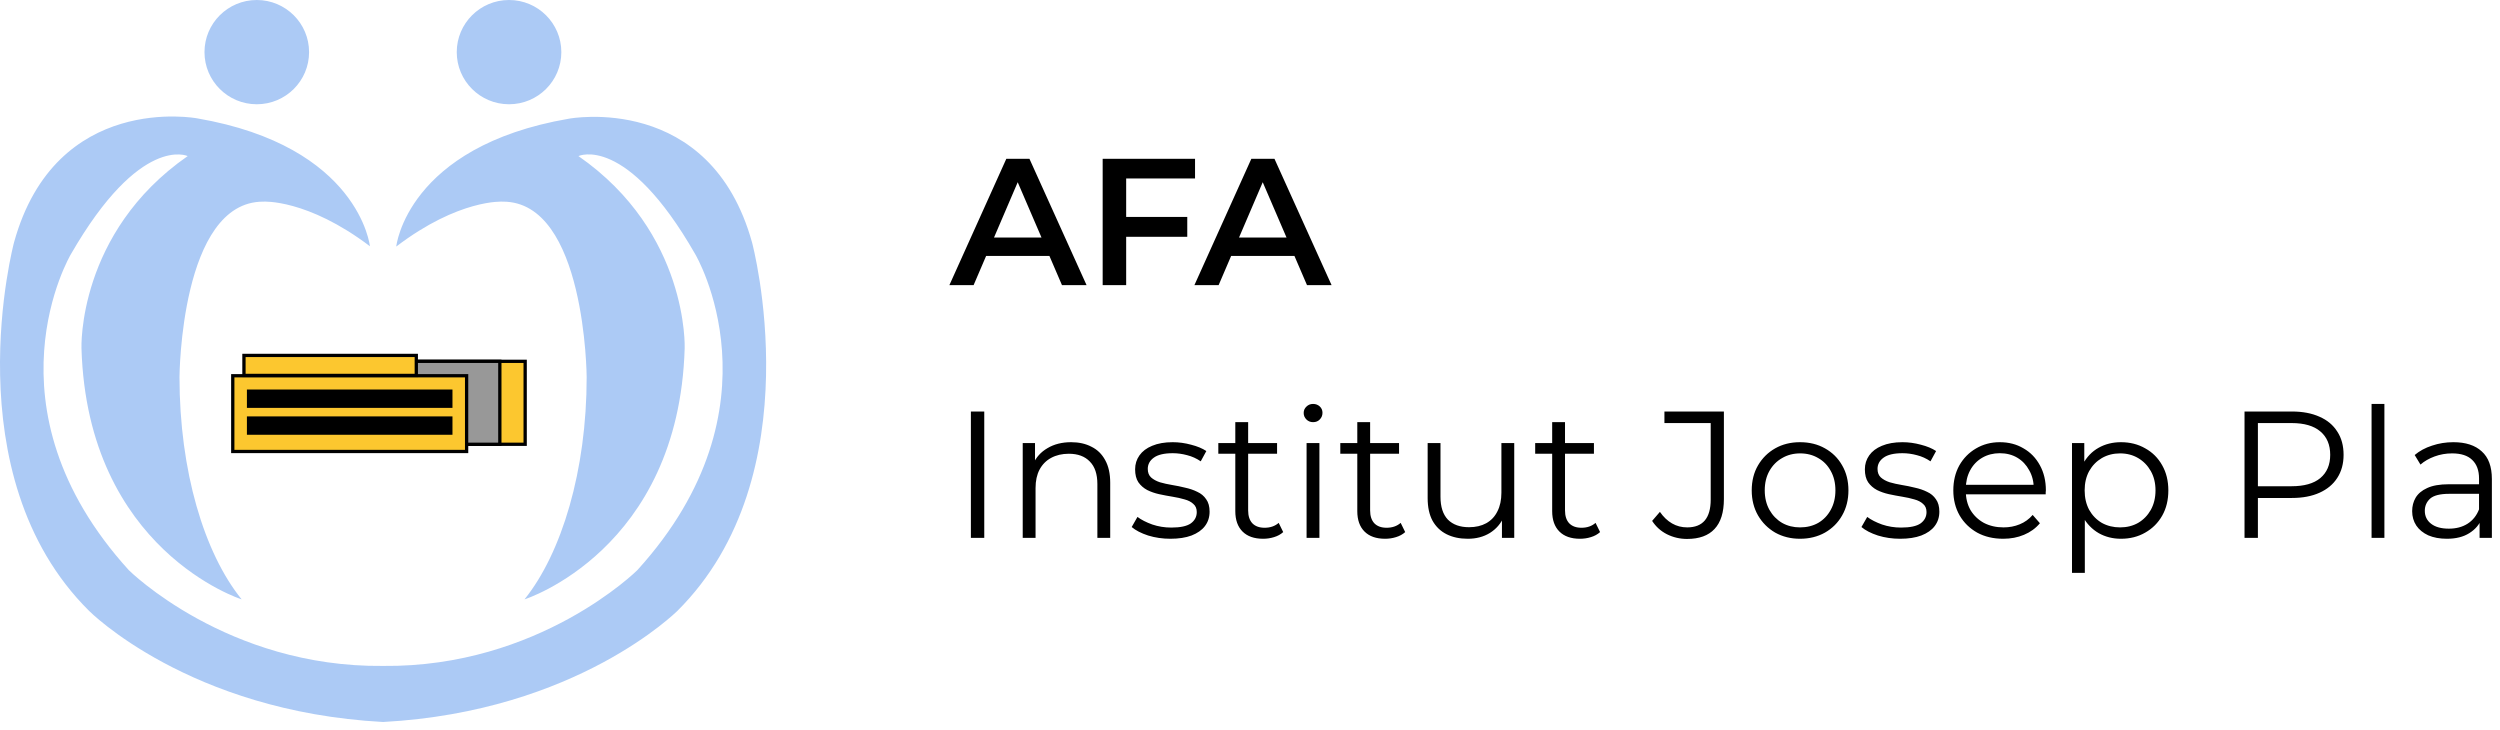 <?xml version="1.0" encoding="UTF-8" standalone="no"?>
<svg xmlns="http://www.w3.org/2000/svg" xmlns:xlink="http://www.w3.org/1999/xlink" xmlns:serif="http://www.serif.com/" width="100%" height="100%" viewBox="0 0 346 101" version="1.1" xml:space="preserve" style="fill-rule:evenodd;clip-rule:evenodd;stroke-linejoin:round;stroke-miterlimit:2;">
    <g id="Mesa-de-trabajo1" transform="matrix(0.404,0,0,0.832,0,0)">
        <rect x="0" y="0" width="856.59" height="121.293" style="fill:none;"></rect>
        <g transform="matrix(2.477,0,0,1.201,0,0)">
            <clipPath id="_clip1">
                <rect x="0" y="0" width="105.96" height="100"></rect>
            </clipPath>
            <g clip-path="url(#_clip1)">
                <rect x="48.34" y="50.045" width="24.29" height="11.49" style="fill:rgb(252,199,47);fill-rule:nonzero;"></rect>
                <path d="M72.859,61.762L48.114,61.762L48.114,49.818L72.859,49.818L72.859,61.762ZM48.568,61.308L72.404,61.308L72.404,50.273L48.568,50.273L48.568,61.308Z" style="fill-rule:nonzero;"></path>
                <rect x="55.073" y="50.045" width="14.056" height="11.49" style="fill:rgb(152,152,152);fill-rule:nonzero;"></rect>
                <path d="M69.356,61.762L54.845,61.762L54.845,49.818L69.356,49.818L69.356,61.762ZM55.3,61.308L68.901,61.308L68.901,50.273L55.3,50.273L55.3,61.308Z" style="fill-rule:nonzero;"></path>
                <rect x="32.193" y="52.044" width="32.341" height="10.49" style="fill:rgb(252,199,47);fill-rule:nonzero;"></rect>
                <path d="M64.761,62.761L31.965,62.761L31.965,51.816L64.761,51.816L64.761,62.761ZM32.42,62.307L64.306,62.307L64.306,52.271L32.42,52.271L32.42,62.307Z" style="fill-rule:nonzero;"></path>
                <rect x="33.739" y="49.228" width="23.835" height="2.77" style="fill:rgb(252,199,47);fill-rule:nonzero;"></rect>
                <path d="M57.802,52.225L33.512,52.225L33.512,49.001L57.802,49.001L57.802,52.225ZM33.967,51.771L57.347,51.771L57.347,49.455L33.967,49.455L33.967,51.771Z" style="fill-rule:nonzero;"></path>
                <rect x="34.148" y="53.951" width="28.429" height="2.543" style="fill-rule:nonzero;"></rect>
                <rect x="34.148" y="57.675" width="28.429" height="2.543" style="fill-rule:nonzero;"></rect>
                <path d="M70.402,14.441C74.396,14.441 77.634,11.209 77.634,7.221C77.634,3.233 74.396,0 70.402,0C66.407,0 63.169,3.233 63.169,7.221C63.169,11.209 66.407,14.441 70.402,14.441Z" style="fill:rgb(172,202,245);fill-rule:nonzero;"></path>
                <path d="M35.513,14.441C39.508,14.441 42.746,11.209 42.746,7.221C42.746,3.233 39.508,0 35.513,0C31.519,0 28.281,3.233 28.281,7.221C28.281,11.209 31.519,14.441 35.513,14.441Z" style="fill:rgb(172,202,245);fill-rule:nonzero;"></path>
                <path d="M52.98,100C26.097,98.547 12.315,84.605 12.315,84.605C-6.653,65.759 1.944,33.561 1.944,33.561C7.72,12.671 27.28,16.394 27.28,16.394C49.705,20.255 51.161,34.106 51.161,34.106C42.472,27.521 36.423,27.929 36.423,27.929C24.96,27.884 24.824,52.225 24.824,52.225C24.824,65.214 28.235,76.612 33.421,83.016C33.421,83.016 12.087,76.249 11.268,48.229C11.268,48.229 10.677,32.244 25.961,21.617C25.961,21.617 19.411,18.529 9.813,35.196C9.813,35.196 -2.742,56.313 17.819,78.974C17.819,78.974 31.374,92.462 52.98,92.235C74.586,92.462 88.141,78.974 88.141,78.974C108.702,56.313 96.147,35.196 96.147,35.196C86.595,18.483 79.999,21.617 79.999,21.617C95.283,32.244 94.692,48.229 94.692,48.229C93.873,76.249 72.54,83.016 72.54,83.016C77.68,76.612 81.137,65.214 81.137,52.225C81.137,52.225 81,27.884 69.537,27.929C69.537,27.929 63.487,27.521 54.8,34.151C54.8,34.151 56.255,20.3 78.68,16.44C78.68,16.44 98.24,12.716 104.017,33.606C104.017,33.606 112.614,65.804 93.645,84.651C93.645,84.605 79.863,98.547 52.98,100Z" style="fill:rgb(172,202,245);fill-rule:nonzero;"></path>
            </g>
        </g>
        <g transform="matrix(2.477,0,0,1.201,589.341,60.647)">
            <g transform="matrix(1,0,0,1,-107.5,-29)">
                <path d="M0.875,18L8.75,0.5L11.95,0.5L19.85,18L16.45,18L9.675,2.225L10.975,2.225L4.225,18L0.875,18ZM4.5,13.95L5.375,11.4L14.825,11.4L15.7,13.95L4.5,13.95ZM25.051,8.55L33.776,8.55L33.776,11.3L25.051,11.3L25.051,8.55ZM25.326,18L22.076,18L22.076,0.5L34.851,0.5L34.851,3.225L25.326,3.225L25.326,18ZM34.762,18L42.637,0.5L45.837,0.5L53.737,18L50.337,18L43.562,2.225L44.862,2.225L38.112,18L34.762,18ZM38.387,13.95L39.262,11.4L48.712,11.4L49.587,13.95L38.387,13.95ZM3.85,53L3.85,35.5L5.7,35.5L5.7,53L3.85,53ZM17.719,39.75C18.786,39.75 19.719,39.958 20.519,40.375C21.336,40.775 21.969,41.392 22.419,42.225C22.886,43.058 23.119,44.108 23.119,45.375L23.119,53L21.344,53L21.344,45.55C21.344,44.167 20.994,43.125 20.294,42.425C19.611,41.708 18.644,41.35 17.394,41.35C16.461,41.35 15.644,41.542 14.944,41.925C14.261,42.292 13.727,42.833 13.344,43.55C12.977,44.25 12.794,45.1 12.794,46.1L12.794,53L11.019,53L11.019,39.875L12.719,39.875L12.719,43.475L12.444,42.8C12.861,41.85 13.527,41.108 14.444,40.575C15.361,40.025 16.452,39.75 17.719,39.75ZM31.439,53.125C30.355,53.125 29.33,52.975 28.363,52.675C27.397,52.358 26.639,51.967 26.089,51.5L26.889,50.1C27.422,50.5 28.105,50.85 28.939,51.15C29.772,51.433 30.647,51.575 31.564,51.575C32.814,51.575 33.714,51.383 34.264,51C34.814,50.6 35.089,50.075 35.089,49.425C35.089,48.942 34.93,48.567 34.614,48.3C34.314,48.017 33.914,47.808 33.414,47.675C32.914,47.525 32.355,47.4 31.738,47.3C31.122,47.2 30.505,47.083 29.889,46.95C29.289,46.817 28.738,46.625 28.238,46.375C27.738,46.108 27.33,45.75 27.014,45.3C26.714,44.85 26.564,44.25 26.564,43.5C26.564,42.783 26.764,42.142 27.164,41.575C27.564,41.008 28.147,40.567 28.914,40.25C29.697,39.917 30.647,39.75 31.764,39.75C32.614,39.75 33.464,39.867 34.314,40.1C35.164,40.317 35.864,40.608 36.414,40.975L35.639,42.4C35.055,42 34.43,41.717 33.764,41.55C33.097,41.367 32.43,41.275 31.764,41.275C30.58,41.275 29.705,41.483 29.139,41.9C28.589,42.3 28.314,42.817 28.314,43.45C28.314,43.95 28.464,44.342 28.764,44.625C29.08,44.908 29.488,45.133 29.988,45.3C30.505,45.45 31.064,45.575 31.664,45.675C32.28,45.775 32.889,45.9 33.489,46.05C34.105,46.183 34.664,46.375 35.164,46.625C35.68,46.858 36.089,47.2 36.389,47.65C36.705,48.083 36.864,48.658 36.864,49.375C36.864,50.142 36.647,50.808 36.214,51.375C35.797,51.925 35.18,52.358 34.364,52.675C33.564,52.975 32.589,53.125 31.439,53.125ZM44.271,53.125C43.037,53.125 42.087,52.792 41.42,52.125C40.754,51.458 40.42,50.517 40.42,49.3L40.42,36.975L42.196,36.975L42.196,49.2C42.196,49.967 42.387,50.558 42.771,50.975C43.17,51.392 43.737,51.6 44.471,51.6C45.254,51.6 45.904,51.375 46.42,50.925L47.045,52.2C46.696,52.517 46.271,52.75 45.771,52.9C45.287,53.05 44.787,53.125 44.271,53.125ZM38.071,41.35L38.071,39.875L46.196,39.875L46.196,41.35L38.071,41.35ZM50.277,53L50.277,39.875L52.052,39.875L52.052,53L50.277,53ZM51.177,36.975C50.81,36.975 50.502,36.85 50.252,36.6C50.002,36.35 49.877,36.05 49.877,35.7C49.877,35.35 50.002,35.058 50.252,34.825C50.502,34.575 50.81,34.45 51.177,34.45C51.543,34.45 51.852,34.567 52.102,34.8C52.352,35.033 52.477,35.325 52.477,35.675C52.477,36.042 52.352,36.35 52.102,36.6C51.868,36.85 51.56,36.975 51.177,36.975ZM61.141,53.125C59.907,53.125 58.957,52.792 58.291,52.125C57.624,51.458 57.291,50.517 57.291,49.3L57.291,36.975L59.066,36.975L59.066,49.2C59.066,49.967 59.257,50.558 59.641,50.975C60.041,51.392 60.607,51.6 61.341,51.6C62.124,51.6 62.774,51.375 63.291,50.925L63.916,52.2C63.566,52.517 63.141,52.75 62.641,52.9C62.157,53.05 61.657,53.125 61.141,53.125ZM54.941,41.35L54.941,39.875L63.066,39.875L63.066,41.35L54.941,41.35ZM72.572,53.125C71.455,53.125 70.48,52.917 69.647,52.5C68.814,52.083 68.164,51.458 67.697,50.625C67.247,49.792 67.022,48.75 67.022,47.5L67.022,39.875L68.797,39.875L68.797,47.3C68.797,48.7 69.138,49.758 69.822,50.475C70.522,51.175 71.497,51.525 72.747,51.525C73.664,51.525 74.455,51.342 75.122,50.975C75.805,50.592 76.322,50.042 76.672,49.325C77.039,48.608 77.222,47.75 77.222,46.75L77.222,39.875L78.997,39.875L78.997,53L77.297,53L77.297,49.4L77.572,50.05C77.155,51.017 76.505,51.775 75.622,52.325C74.755,52.858 73.739,53.125 72.572,53.125ZM88.094,53.125C86.86,53.125 85.91,52.792 85.244,52.125C84.577,51.458 84.244,50.517 84.244,49.3L84.244,36.975L86.019,36.975L86.019,49.2C86.019,49.967 86.21,50.558 86.594,50.975C86.994,51.392 87.56,51.6 88.294,51.6C89.077,51.6 89.727,51.375 90.244,50.925L90.869,52.2C90.519,52.517 90.094,52.75 89.594,52.9C89.11,53.05 88.61,53.125 88.094,53.125ZM81.894,41.35L81.894,39.875L90.019,39.875L90.019,41.35L81.894,41.35ZM102.893,53.15C101.91,53.15 100.985,52.933 100.118,52.5C99.268,52.067 98.585,51.45 98.068,50.65L99.143,49.4C99.626,50.1 100.185,50.633 100.818,51C101.451,51.367 102.151,51.55 102.918,51.55C105.085,51.55 106.168,50.267 106.168,47.7L106.168,37.1L99.768,37.1L99.768,35.5L107.993,35.5L107.993,47.625C107.993,49.475 107.56,50.858 106.693,51.775C105.843,52.692 104.576,53.15 102.893,53.15ZM118.517,53.125C117.251,53.125 116.109,52.842 115.092,52.275C114.092,51.692 113.301,50.9 112.717,49.9C112.134,48.883 111.842,47.725 111.842,46.425C111.842,45.108 112.134,43.95 112.717,42.95C113.301,41.95 114.092,41.167 115.092,40.6C116.092,40.033 117.234,39.75 118.517,39.75C119.817,39.75 120.967,40.033 121.967,40.6C122.984,41.167 123.776,41.95 124.342,42.95C124.926,43.95 125.217,45.108 125.217,46.425C125.217,47.725 124.926,48.883 124.342,49.9C123.776,50.9 122.984,51.692 121.967,52.275C120.951,52.842 119.801,53.125 118.517,53.125ZM118.517,51.55C119.467,51.55 120.309,51.342 121.042,50.925C121.776,50.492 122.351,49.892 122.767,49.125C123.201,48.342 123.417,47.442 123.417,46.425C123.417,45.392 123.201,44.492 122.767,43.725C122.351,42.958 121.776,42.367 121.042,41.95C120.309,41.517 119.476,41.3 118.542,41.3C117.609,41.3 116.776,41.517 116.042,41.95C115.309,42.367 114.726,42.958 114.292,43.725C113.859,44.492 113.642,45.392 113.642,46.425C113.642,47.442 113.859,48.342 114.292,49.125C114.726,49.892 115.309,50.492 116.042,50.925C116.776,51.342 117.601,51.55 118.517,51.55ZM132.366,53.125C131.283,53.125 130.258,52.975 129.291,52.675C128.325,52.358 127.566,51.967 127.016,51.5L127.816,50.1C128.35,50.5 129.033,50.85 129.866,51.15C130.7,51.433 131.575,51.575 132.491,51.575C133.741,51.575 134.641,51.383 135.191,51C135.741,50.6 136.016,50.075 136.016,49.425C136.016,48.942 135.858,48.567 135.541,48.3C135.241,48.017 134.841,47.808 134.341,47.675C133.841,47.525 133.283,47.4 132.666,47.3C132.05,47.2 131.433,47.083 130.816,46.95C130.216,46.817 129.666,46.625 129.166,46.375C128.666,46.108 128.258,45.75 127.941,45.3C127.641,44.85 127.491,44.25 127.491,43.5C127.491,42.783 127.691,42.142 128.091,41.575C128.491,41.008 129.075,40.567 129.841,40.25C130.625,39.917 131.575,39.75 132.691,39.75C133.541,39.75 134.391,39.867 135.241,40.1C136.091,40.317 136.791,40.608 137.341,40.975L136.566,42.4C135.983,42 135.358,41.717 134.691,41.55C134.025,41.367 133.358,41.275 132.691,41.275C131.508,41.275 130.633,41.483 130.066,41.9C129.516,42.3 129.241,42.817 129.241,43.45C129.241,43.95 129.391,44.342 129.691,44.625C130.008,44.908 130.416,45.133 130.916,45.3C131.433,45.45 131.991,45.575 132.591,45.675C133.208,45.775 133.816,45.9 134.416,46.05C135.033,46.183 135.591,46.375 136.091,46.625C136.608,46.858 137.016,47.2 137.316,47.65C137.633,48.083 137.791,48.658 137.791,49.375C137.791,50.142 137.575,50.808 137.141,51.375C136.725,51.925 136.108,52.358 135.291,52.675C134.491,52.975 133.516,53.125 132.366,53.125ZM146.623,53.125C145.257,53.125 144.057,52.842 143.023,52.275C141.99,51.692 141.182,50.9 140.598,49.9C140.015,48.883 139.723,47.725 139.723,46.425C139.723,45.125 139.998,43.975 140.548,42.975C141.115,41.975 141.882,41.192 142.848,40.625C143.832,40.042 144.932,39.75 146.148,39.75C147.382,39.75 148.473,40.033 149.423,40.6C150.39,41.15 151.148,41.933 151.698,42.95C152.248,43.95 152.523,45.108 152.523,46.425C152.523,46.508 152.515,46.6 152.498,46.7L152.498,46.975L141.073,46.975L141.073,45.65L151.548,45.65L150.848,46.175C150.848,45.225 150.64,44.383 150.223,43.65C149.823,42.9 149.273,42.317 148.573,41.9C147.873,41.483 147.065,41.275 146.148,41.275C145.248,41.275 144.44,41.483 143.723,41.9C143.007,42.317 142.448,42.9 142.048,43.65C141.648,44.4 141.448,45.258 141.448,46.225L141.448,46.5C141.448,47.5 141.665,48.383 142.098,49.15C142.548,49.9 143.165,50.492 143.948,50.925C144.748,51.342 145.657,51.55 146.673,51.55C147.473,51.55 148.215,51.408 148.898,51.125C149.598,50.842 150.198,50.408 150.698,49.825L151.698,50.975C151.115,51.675 150.382,52.208 149.498,52.575C148.632,52.942 147.673,53.125 146.623,53.125ZM162.911,53.125C161.778,53.125 160.753,52.867 159.836,52.35C158.919,51.817 158.186,51.058 157.636,50.075C157.103,49.075 156.836,47.858 156.836,46.425C156.836,44.992 157.103,43.783 157.636,42.8C158.169,41.8 158.894,41.042 159.811,40.525C160.728,40.008 161.761,39.75 162.911,39.75C164.161,39.75 165.278,40.033 166.261,40.6C167.261,41.15 168.044,41.933 168.611,42.95C169.178,43.95 169.461,45.108 169.461,46.425C169.461,47.758 169.178,48.925 168.611,49.925C168.044,50.925 167.261,51.708 166.261,52.275C165.278,52.842 164.161,53.125 162.911,53.125ZM156.136,57.85L156.136,39.875L157.836,39.875L157.836,43.825L157.661,46.45L157.911,49.1L157.911,57.85L156.136,57.85ZM162.786,51.55C163.719,51.55 164.553,51.342 165.286,50.925C166.019,50.492 166.603,49.892 167.036,49.125C167.469,48.342 167.686,47.442 167.686,46.425C167.686,45.408 167.469,44.517 167.036,43.75C166.603,42.983 166.019,42.383 165.286,41.95C164.553,41.517 163.719,41.3 162.786,41.3C161.853,41.3 161.011,41.517 160.261,41.95C159.528,42.383 158.944,42.983 158.511,43.75C158.094,44.517 157.886,45.408 157.886,46.425C157.886,47.442 158.094,48.342 158.511,49.125C158.944,49.892 159.528,50.492 160.261,50.925C161.011,51.342 161.853,51.55 162.786,51.55ZM179.997,53L179.997,35.5L186.547,35.5C188.031,35.5 189.306,35.742 190.372,36.225C191.439,36.692 192.256,37.375 192.822,38.275C193.406,39.158 193.697,40.233 193.697,41.5C193.697,42.733 193.406,43.8 192.822,44.7C192.256,45.583 191.439,46.267 190.372,46.75C189.306,47.233 188.031,47.475 186.547,47.475L181.022,47.475L181.847,46.6L181.847,53L179.997,53ZM181.847,46.75L181.022,45.85L186.497,45.85C188.247,45.85 189.572,45.475 190.472,44.725C191.389,43.958 191.847,42.883 191.847,41.5C191.847,40.1 191.389,39.017 190.472,38.25C189.572,37.483 188.247,37.1 186.497,37.1L181.022,37.1L181.847,36.225L181.847,46.75ZM197.567,53L197.567,34.45L199.342,34.45L199.342,53L197.567,53ZM212.506,53L212.506,50.1L212.431,49.625L212.431,44.775C212.431,43.658 212.114,42.8 211.481,42.2C210.864,41.6 209.939,41.3 208.706,41.3C207.856,41.3 207.047,41.442 206.281,41.725C205.514,42.008 204.864,42.383 204.331,42.85L203.531,41.525C204.197,40.958 204.997,40.525 205.931,40.225C206.864,39.908 207.847,39.75 208.881,39.75C210.581,39.75 211.889,40.175 212.806,41.025C213.739,41.858 214.206,43.133 214.206,44.85L214.206,53L212.506,53ZM207.981,53.125C206.997,53.125 206.139,52.967 205.406,52.65C204.689,52.317 204.139,51.867 203.756,51.3C203.372,50.717 203.181,50.05 203.181,49.3C203.181,48.617 203.339,48 203.656,47.45C203.989,46.883 204.522,46.433 205.256,46.1C206.006,45.75 207.006,45.575 208.256,45.575L212.781,45.575L212.781,46.9L208.306,46.9C207.039,46.9 206.156,47.125 205.656,47.575C205.172,48.025 204.931,48.583 204.931,49.25C204.931,50 205.222,50.6 205.806,51.05C206.389,51.5 207.206,51.725 208.256,51.725C209.256,51.725 210.114,51.5 210.831,51.05C211.564,50.583 212.097,49.917 212.431,49.05L212.831,50.275C212.497,51.142 211.914,51.833 211.081,52.35C210.264,52.867 209.231,53.125 207.981,53.125Z" style="fill-rule:nonzero;"></path>
            </g>
        </g>
    </g>
</svg>
